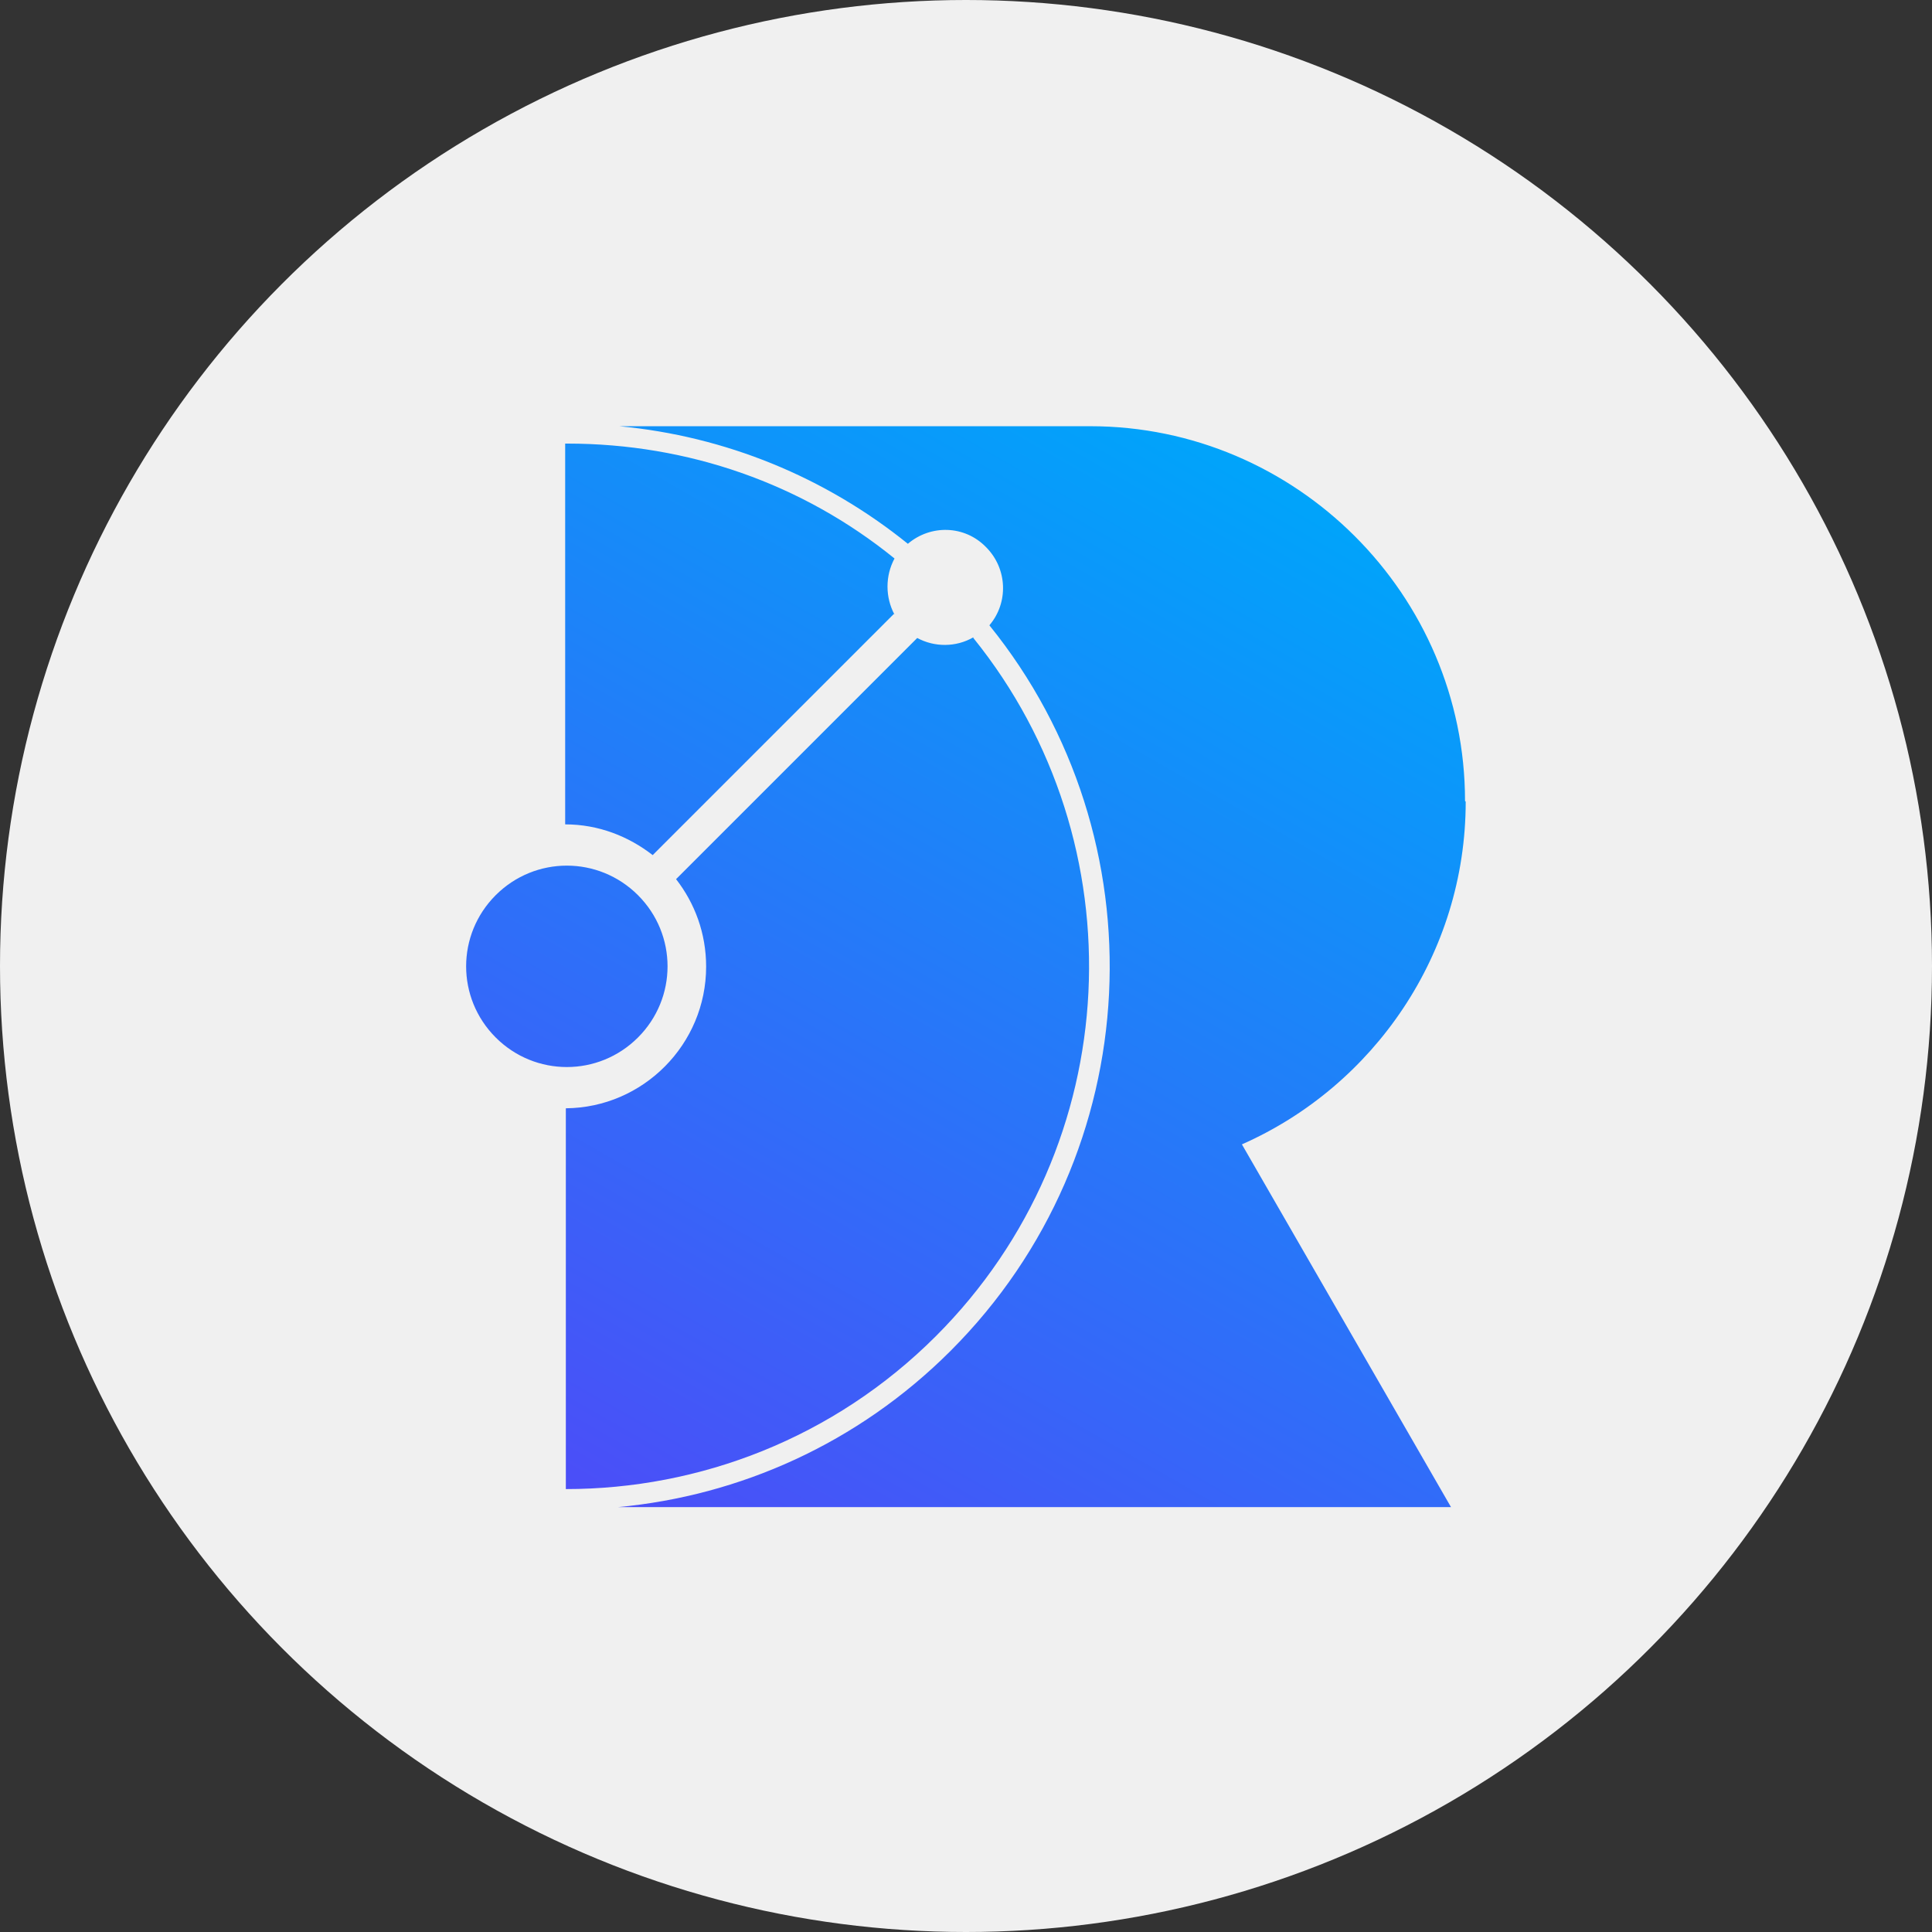<?xml version="1.0" encoding="UTF-8"?>
<!DOCTYPE svg PUBLIC "-//W3C//DTD SVG 1.1//EN" "http://www.w3.org/Graphics/SVG/1.1/DTD/svg11.dtd">
<!-- Creator: CorelDRAW 2019 (64-Bit) -->
<svg xmlns="http://www.w3.org/2000/svg" xml:space="preserve" width="19.41mm" height="19.41mm" version="1.1" style="shape-rendering:geometricPrecision; text-rendering:geometricPrecision; image-rendering:optimizeQuality; fill-rule:evenodd; clip-rule:evenodd"
viewBox="0 0 28.92 28.92"
 xmlns:xlink="http://www.w3.org/1999/xlink"
 xmlns:xodm="http://www.corel.com/coreldraw/odm/2003">
 <rect x="0" y="0" width="28.92" height="28.92" fill="#333333" stroke="none"/>
 <defs>
  <style type="text/css">
   <![CDATA[
    .fil0 {fill:#F0F0F0}
    .fil1 {fill:url(#id0);fill-rule:nonzero}
   ]]>
  </style>
  <linearGradient id="id0" gradientUnits="userSpaceOnUse" x1="10.18" y1="23.22" x2="19.31" y2="7.25">
   <stop offset="0" style="stop-opacity:1; stop-color:#4B4EF8"/>
   <stop offset="1" style="stop-opacity:1; stop-color:#00A4FA"/>
  </linearGradient>
 </defs>
 <g id="Layer_x0020_1">
  <g id="_2807077674496">
   <circle class="fil0" cx="14.46" cy="14.46" r="14.46"/>
   <path class="fil1" d="M9.55 13.4c0.59,0.59 0.59,1.54 0,2.13 -0.59,0.59 -1.54,0.59 -2.13,0 -0.59,-0.59 -0.59,-1.54 0,-2.13 0.59,-0.59 1.54,-0.59 2.13,0zm3.84 -4.2c-0.14,-0.26 -0.14,-0.58 0,-0.84 -1.38,-1.12 -3.09,-1.72 -4.9,-1.72l-0.01 0c-0.01,0 -0.01,0 -0.02,0l0 5.7c0.5,0 0.95,0.18 1.31,0.46l3.61 -3.61zm1.18 0.34c-0.26,0.15 -0.58,0.15 -0.84,0.01l-3.61 3.61c0.28,0.36 0.45,0.81 0.45,1.31 0,1.16 -0.94,2.11 -2.1,2.12l0 5.7c0,0 0,0 0,0 2,0 4.01,-0.76 5.54,-2.29 2.86,-2.86 3.04,-7.38 0.56,-10.45zm7.36 2.45l0 0c0,-3.09 -2.53,-5.61 -5.61,-5.61l-7.05 0c1.59,0.15 3.08,0.76 4.32,1.76 0.34,-0.29 0.85,-0.28 1.17,0.05 0.32,0.32 0.34,0.83 0.05,1.17 2.58,3.19 2.39,7.89 -0.58,10.86 -1.39,1.39 -3.16,2.17 -4.98,2.34l12.47 0 -3.13 -5.43c1.97,-0.87 3.35,-2.85 3.35,-5.13z"/>
  </g>
 </g>
</svg>
